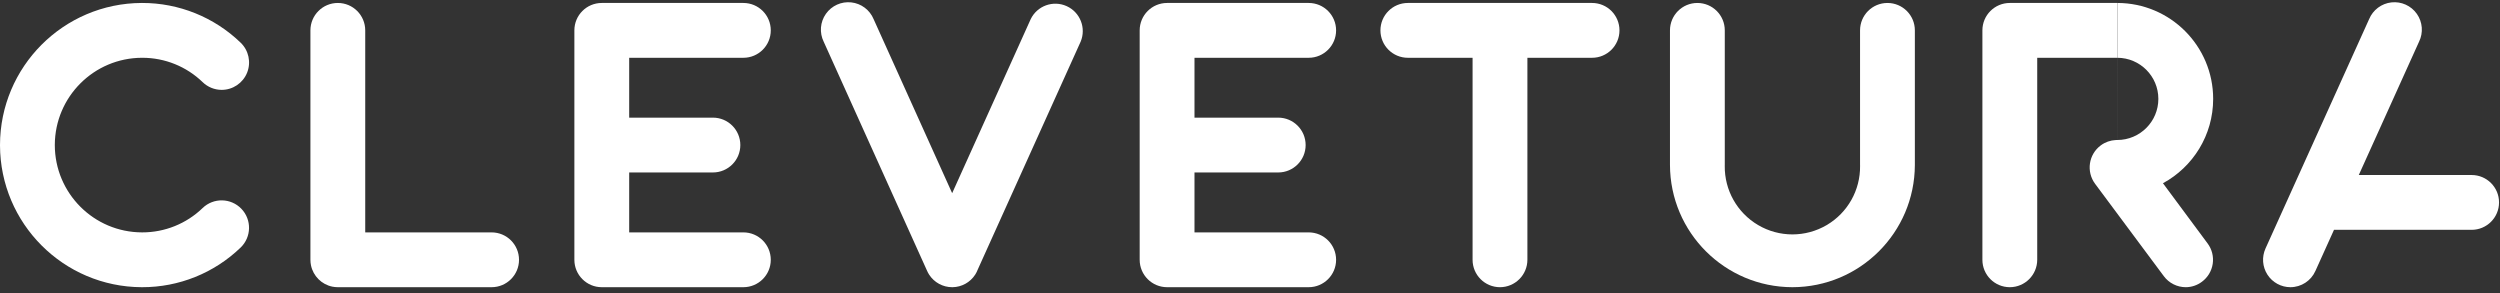 <?xml version="1.0" encoding="UTF-8"?> <svg xmlns="http://www.w3.org/2000/svg" width="196" height="23" viewBox="0 0 196 23" fill="none"><rect x="0" y="0" width="196" height="23" fill="#333333" stroke="none"/> <path d="M179.571 22.516C178.842 22.516 178.163 22.146 177.767 21.533C177.372 20.921 177.314 20.149 177.614 19.484L185.74 1.498C186.041 0.775 186.711 0.273 187.489 0.187C188.267 0.102 189.03 0.446 189.481 1.086C189.932 1.726 189.999 2.561 189.656 3.264L184.929 13.721H193.777C194.963 13.721 195.925 14.683 195.925 15.87C195.925 17.056 194.963 18.018 193.777 18.018H182.986L181.529 21.241C181.185 22.015 180.418 22.514 179.571 22.516Z" fill="white"></path> <path d="M102.601 22.516H91.5C90.313 22.516 89.351 21.554 89.351 20.368V2.381C89.351 1.194 90.313 0.232 91.5 0.232H102.601C103.788 0.232 104.75 1.194 104.75 2.381C104.75 3.567 103.788 4.53 102.601 4.53H93.648V9.223H100.214C101.4 9.223 102.362 10.185 102.362 11.372C102.362 12.558 101.4 13.521 100.214 13.521H93.648V18.219H102.601C103.788 18.219 104.75 19.181 104.75 20.368C104.75 21.554 103.788 22.516 102.601 22.516Z" fill="white"></path> <path d="M11.139 18.219C7.361 18.214 4.3 15.15 4.297 11.372L4.297 11.364C4.307 7.591 7.366 4.535 11.139 4.53H11.166C12.927 4.53 14.619 5.215 15.886 6.439C16.285 6.826 16.819 7.044 17.375 7.046C18.253 7.047 19.044 6.514 19.372 5.7C19.7 4.885 19.499 3.953 18.865 3.345C16.792 1.344 14.021 0.227 11.139 0.232L11.11 0.232C4.975 0.256 0.008 5.233 0 11.372L4.57764e-05 11.397C0.019 17.527 4.981 22.492 11.11 22.516L11.139 22.516C14.021 22.523 16.791 21.409 18.865 19.408C19.721 18.585 19.747 17.224 18.925 16.369C18.102 15.513 16.741 15.486 15.886 16.309C14.615 17.537 12.917 18.222 11.15 18.219H11.139Z" fill="white"></path> <path d="M38.542 22.516H26.485C26.338 22.516 26.194 22.501 26.054 22.473C25.214 22.302 24.552 21.64 24.381 20.801C24.352 20.661 24.337 20.516 24.337 20.368V2.381C24.337 1.194 25.299 0.232 26.485 0.232C27.672 0.232 28.634 1.194 28.634 2.381V18.219H38.542C39.729 18.219 40.691 19.181 40.691 20.368C40.691 21.554 39.729 22.516 38.542 22.516Z" fill="white"></path> <path d="M49.328 4.53H58.281C59.468 4.53 60.429 3.567 60.429 2.381C60.429 1.194 59.468 0.232 58.281 0.232H47.179C45.993 0.232 45.031 1.194 45.031 2.381V20.368C45.031 21.554 45.993 22.516 47.179 22.516H58.281C59.468 22.516 60.429 21.554 60.429 20.368C60.429 19.181 59.468 18.219 58.281 18.219H49.328V13.521H55.893C57.08 13.521 58.042 12.558 58.042 11.372C58.042 10.185 57.08 9.223 55.893 9.223H49.328V4.53Z" fill="white"></path> <path d="M72.845 21.533C73.241 22.146 73.92 22.516 74.649 22.516L74.681 22.516C75.399 22.505 76.064 22.137 76.454 21.533C76.538 21.403 76.607 21.265 76.66 21.123L84.724 3.264C85.171 2.191 84.683 0.958 83.624 0.48C82.565 0.002 81.317 0.453 80.809 1.498L74.649 15.146L68.49 1.498C68.189 0.775 67.519 0.273 66.741 0.187C65.963 0.102 65.2 0.446 64.75 1.086C64.299 1.726 64.232 2.561 64.575 3.264L72.671 21.205C72.719 21.318 72.777 21.428 72.845 21.533Z" fill="white"></path> <path d="M124.818 4.53H119.748V20.368C119.745 21.553 118.784 22.514 117.599 22.516C116.412 22.516 115.45 21.554 115.45 20.368V4.53H110.375C109.188 4.53 108.226 3.567 108.226 2.381C108.226 1.194 109.188 0.232 110.375 0.232H124.818C126.005 0.232 126.967 1.194 126.967 2.381C126.967 3.567 126.005 4.53 124.818 4.53Z" fill="white"></path> <path d="M130.926 12.931C130.926 12.926 130.926 12.92 130.926 12.914V2.381C130.926 1.194 131.888 0.232 133.074 0.232C134.261 0.232 135.223 1.194 135.223 2.381L135.223 12.914C135.222 12.945 135.221 12.977 135.221 13.008C135.198 14.905 136.19 16.673 137.827 17.64C139.492 18.624 141.559 18.624 143.224 17.64C144.861 16.673 145.853 14.905 145.83 13.008C145.83 12.977 145.829 12.945 145.828 12.914L145.828 12.891V2.381C145.828 1.194 146.79 0.232 147.977 0.232C149.163 0.232 150.125 1.194 150.125 2.381L150.125 12.914L150.125 12.943C150.104 18.231 145.814 22.511 140.523 22.516C135.23 22.508 130.94 18.223 130.926 12.931Z" fill="white"></path> <path d="M169.576 14.366L173.078 19.088C173.418 19.545 173.561 20.119 173.477 20.683C173.393 21.246 173.088 21.753 172.629 22.091C172.266 22.364 171.824 22.514 171.369 22.516C170.687 22.518 170.045 22.195 169.64 21.647L164.254 14.409C163.546 13.455 163.745 12.108 164.698 11.4C165.049 11.14 165.453 11.002 165.86 10.98C165.903 10.977 165.947 10.976 165.992 10.976L165.995 4.53H165.998L165.994 10.976C167.773 10.974 169.215 9.532 169.215 7.753C169.215 5.974 167.775 4.533 165.998 4.53L166 0.232C170.15 0.237 173.512 3.602 173.512 7.753C173.512 10.608 171.921 13.092 169.576 14.366Z" fill="white"></path> <path d="M165.997 0.232L165.995 4.53H159.718V20.368C159.715 21.553 158.755 22.514 157.569 22.516C156.382 22.516 155.42 21.554 155.42 20.368V2.381C155.42 1.194 156.382 0.232 157.569 0.232H165.997Z" fill="white"></path> </svg> 